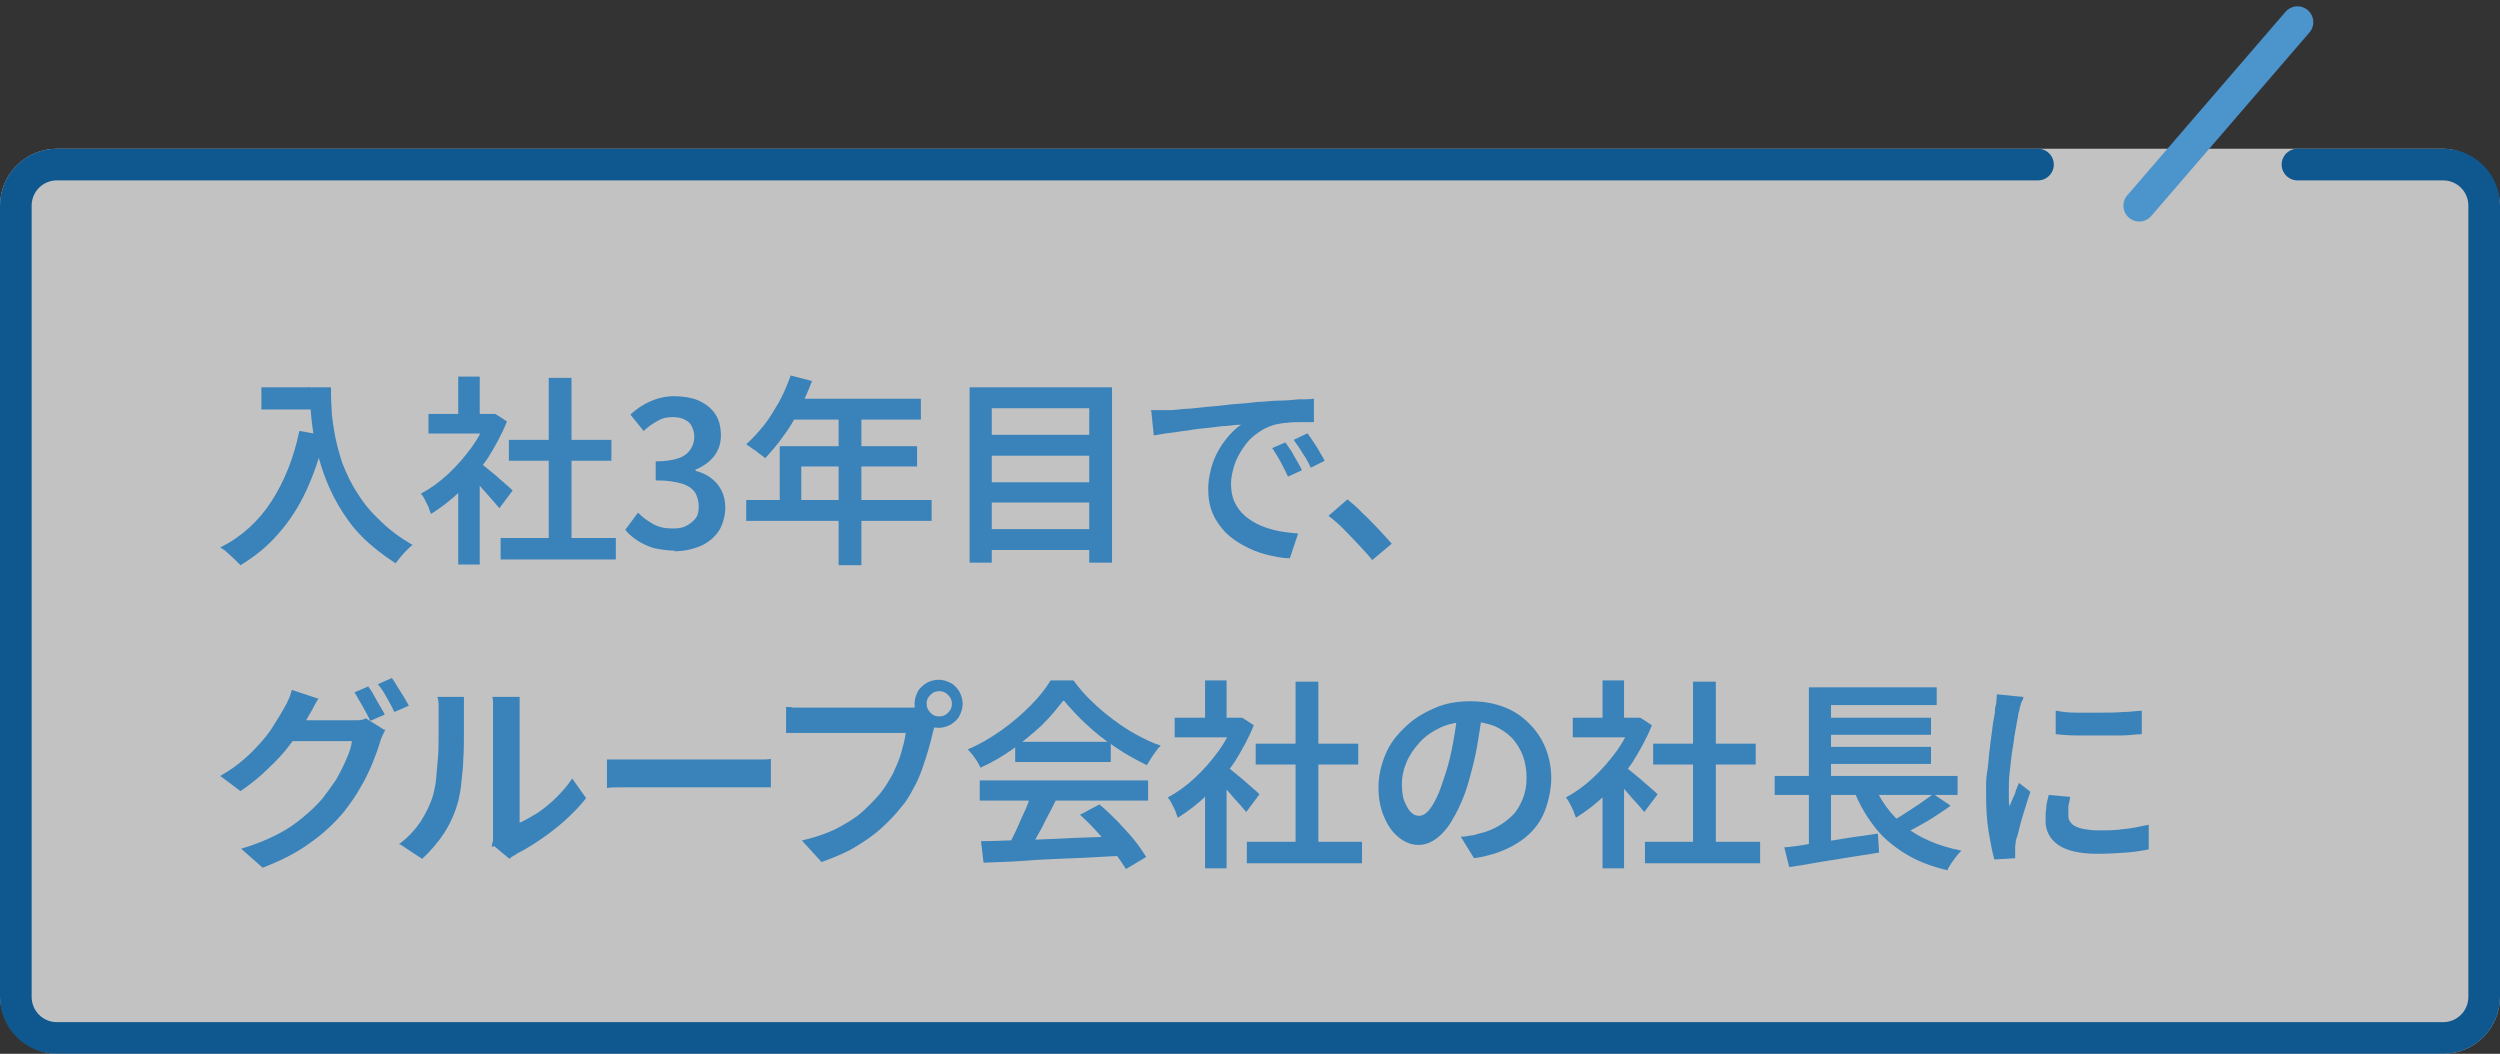 <?xml version="1.0" encoding="UTF-8"?>
<svg id="_レイヤー_1" data-name="レイヤー_1" xmlns="http://www.w3.org/2000/svg" version="1.1" viewBox="0 0 395 166.5">
  <rect x="0" y="0" width="395" height="166.5" fill="#333333" stroke="none"/>
  <!-- Generator: Adobe Illustrator 29.6.1, SVG Export Plug-In . SVG Version: 2.1.1 Build 9)  -->
  <defs>
    <style>
      .st0 {
        stroke: #0068b7;
      }

      .st0, .st1 {
        fill: none;
        stroke-linecap: round;
        stroke-width: 5px;
      }

      .st2 {
        fill: #0068b7;
      }

      .st3 {
        fill: #fff;
      }

      .st1 {
        stroke: #4b94cc;
      }

      .st4 {
        isolation: isolate;
      }

      .st4, .st5 {
        opacity: .7;
      }
    </style>
  </defs>
  <g id="_長方形_62520" data-name="長方形_62520" class="st5">
    <rect class="st3" y="23.5" width="395" height="143" rx="9" ry="9"/>
    <path class="st0" d="M363,26h23c3.6,0,6.5,2.9,6.5,6.5v125c0,3.6-2.9,6.5-6.5,6.5H9c-3.6,0-6.5-2.9-6.5-6.5V32.5c0-3.6,2.9-6.5,6.5-6.5h313"/>
  </g>
  <g id="_入社3年目で_グループ会社の社長に" data-name="入社3年目で_グループ会社の社長に" class="st4">
    <path class="st2" d="M47.4,68.1l3.9.7c-.7,3.2-1.7,6.1-2.9,8.7-1.2,2.6-2.7,4.9-4.4,6.8-1.7,2-3.7,3.6-6,5-.2-.2-.5-.5-.9-.9-.4-.4-.8-.7-1.2-1.1-.4-.4-.8-.6-1.1-.8,3.4-1.7,6.1-4.2,8.1-7.3,2-3.1,3.5-6.8,4.4-11.1ZM41.3,61.2h9.1v3.5h-9.1v-3.5ZM48.7,61.2h3.6c0,1,0,2.1.1,3.4,0,1.3.3,2.7.5,4.1.3,1.5.7,3,1.2,4.5.6,1.5,1.3,3.1,2.3,4.6.9,1.5,2.1,3,3.6,4.4,1.4,1.4,3.1,2.7,5.2,3.9-.3.2-.6.5-.9.8-.4.4-.7.7-1,1.1-.3.4-.6.7-.8,1-2-1.3-3.8-2.7-5.3-4.2-1.5-1.5-2.7-3.2-3.7-4.9-1-1.7-1.8-3.5-2.4-5.2-.6-1.8-1.1-3.5-1.4-5.1-.3-1.7-.5-3.2-.6-4.7-.1-1.5-.2-2.7-.2-3.8Z"/>
    <path class="st2" d="M76.9,65.4h1.3c0-.1,1.9,1.2,1.9,1.2-.8,2-1.9,4-3.1,5.9-1.3,1.9-2.7,3.5-4.2,5-1.5,1.5-3.1,2.7-4.7,3.7-.1-.3-.3-.7-.4-1.1-.2-.4-.4-.8-.6-1.2-.2-.4-.4-.7-.6-.9,1.5-.8,2.9-1.8,4.3-3.1s2.6-2.7,3.7-4.2c1.1-1.5,1.9-3.1,2.5-4.7v-.6ZM67.7,65.4h10.5v3.1h-10.5v-3.1ZM72.4,59.5h3.4v7.4h-3.4v-7.4ZM72.4,75.9l3.4-4.1v17.4h-3.4v-13.4ZM75.4,72.8c.3.2.7.5,1.2.9s1.1.9,1.7,1.4c.6.5,1.1,1,1.6,1.4.5.4.9.8,1.1,1l-2.1,2.8c-.3-.4-.7-.8-1.2-1.4s-1-1.1-1.5-1.7-1-1.1-1.5-1.6-.9-.9-1.2-1.2l1.9-1.7ZM79.1,85h18.2v3.4h-18.2v-3.4ZM80.4,69.5h16.2v3.3h-16.2v-3.3ZM86.7,59.7h3.6v26.9h-3.6v-26.9Z"/>
    <path class="st2" d="M106.6,87c-1.2,0-2.3-.2-3.3-.4-1-.3-1.8-.7-2.6-1.2-.7-.5-1.4-1-1.9-1.7l2-2.7c.7.7,1.5,1.3,2.4,1.8.9.5,1.9.7,3,.7s1.6-.1,2.2-.4c.6-.3,1.1-.7,1.5-1.2s.5-1.2.5-1.9-.2-1.6-.6-2.2c-.4-.6-1.1-1.1-2.1-1.4-1-.3-2.3-.5-4.1-.5v-3c1.5,0,2.7-.2,3.6-.5.9-.3,1.5-.8,1.9-1.4.4-.6.6-1.3.6-2s-.3-1.8-.9-2.3-1.4-.8-2.5-.8-1.7.2-2.4.6c-.7.4-1.5.9-2.2,1.6l-2.1-2.6c1-.9,2-1.6,3.2-2.1,1.1-.5,2.4-.8,3.7-.8s2.8.2,3.9.7c1.1.5,2,1.2,2.6,2.1.6.9.9,2,.9,3.4s-.4,2.4-1.1,3.3c-.7.9-1.7,1.6-2.9,2.1v.2c.9.2,1.7.6,2.4,1.1.7.5,1.3,1.2,1.7,2s.6,1.7.6,2.8-.4,2.7-1.1,3.7c-.7,1-1.7,1.8-2.9,2.3-1.2.5-2.6.8-4.1.8Z"/>
    <path class="st2" d="M124.8,59.3l3.5.9c-.6,1.6-1.3,3.1-2,4.6-.8,1.5-1.6,2.9-2.6,4.2-.9,1.3-1.9,2.4-2.8,3.4-.2-.2-.5-.4-.9-.7-.4-.3-.7-.6-1.1-.8-.4-.3-.7-.5-1-.7,1-.9,1.9-1.9,2.8-3,.9-1.1,1.6-2.4,2.4-3.7.7-1.3,1.3-2.7,1.8-4.1ZM117.9,79h29.3v3.3h-29.3v-3.3ZM123.1,70.5h21.8v3.2h-18.3v6.9h-3.4v-10.1ZM125.1,63h20.4v3.3h-22.1l1.6-3.3ZM132.5,64.8h3.6v24.5h-3.6v-24.5Z"/>
    <path class="st2" d="M153.2,61.2h22.5v27.7h-3.6v-24.4h-15.4v24.4h-3.5v-27.7ZM155.7,68.7h17.7v3.3h-17.7v-3.3ZM155.7,76.2h17.7v3.2h-17.7v-3.2ZM155.7,83.6h17.7v3.3h-17.7v-3.3Z"/>
    <path class="st2" d="M181.7,64.8c.6,0,1.2,0,1.8,0,.6,0,1,0,1.3,0,.6,0,1.4-.1,2.4-.2,1,0,2.1-.2,3.3-.3,1.2-.1,2.5-.2,3.9-.4,1.4-.1,2.8-.2,4.3-.4,1.1,0,2.2-.2,3.3-.2s2.1-.1,3.1-.2c1,0,1.8,0,2.5-.1v3.7c-.5,0-1.2,0-2,0s-1.5,0-2.2.1c-.7,0-1.4.2-2,.3-1,.3-1.9.7-2.8,1.4-.9.6-1.6,1.4-2.2,2.3-.6.9-1.1,1.8-1.4,2.8-.3,1-.5,1.9-.5,2.9s.2,2.1.6,2.9c.4.8.9,1.5,1.6,2.1.7.6,1.5,1.1,2.4,1.5.9.4,1.9.7,2.9.9,1,.2,2.1.3,3.1.4l-1.3,3.9c-1.3,0-2.6-.3-3.8-.6-1.2-.3-2.4-.8-3.5-1.4-1.1-.6-2.1-1.3-2.9-2.1-.8-.9-1.5-1.8-2-3s-.7-2.4-.7-3.8.3-3,.8-4.4c.5-1.3,1.2-2.5,2-3.5.8-1,1.6-1.8,2.4-2.3-.6,0-1.4.1-2.3.2-.9,0-1.8.2-2.9.3-1,.1-2.1.2-3.1.4-1,.1-2,.3-3,.4-.9.1-1.8.3-2.5.4l-.4-3.9ZM203.1,69.9c.3.4.5.8.9,1.3.3.5.6,1.1.9,1.6s.6,1,.8,1.5l-2.2,1c-.4-.9-.8-1.6-1.2-2.4-.4-.7-.8-1.4-1.3-2.1l2.1-.9ZM206.6,68.5c.3.4.6.8.9,1.3.3.5.7,1,1,1.6.3.5.6,1,.8,1.4l-2.2,1.1c-.4-.9-.8-1.6-1.3-2.3-.4-.7-.9-1.4-1.4-2.1l2.1-1Z"/>
    <path class="st2" d="M216.9,88.6c-.6-.8-1.4-1.6-2.2-2.5-.8-.8-1.6-1.7-2.4-2.5-.8-.8-1.6-1.5-2.4-2.1l3-2.6c.7.6,1.6,1.3,2.4,2.2.9.8,1.7,1.7,2.5,2.5.8.9,1.5,1.6,2.1,2.3l-3.1,2.6Z"/>
    <path class="st2" d="M50.4,110.3c-.4.5-.7,1.1-1,1.7-.3.6-.6,1-.8,1.4-.7,1.3-1.5,2.6-2.6,4-1,1.4-2.2,2.7-3.6,4-1.3,1.3-2.8,2.5-4.4,3.6l-3.2-2.4c1.4-.8,2.7-1.7,3.7-2.6,1.1-.9,2-1.9,2.8-2.8.8-.9,1.5-1.8,2-2.7.6-.9,1-1.6,1.4-2.3.2-.4.5-.8.8-1.5.3-.6.5-1.2.6-1.7l4.2,1.4ZM60.9,115.3c-.2.3-.3.6-.5,1-.2.4-.3.8-.4,1.1-.3,1-.7,2.1-1.2,3.3-.5,1.2-1.1,2.5-1.9,3.8-.7,1.3-1.6,2.5-2.5,3.7-1.5,1.8-3.3,3.5-5.3,4.9-2,1.5-4.5,2.8-7.6,4l-3.4-3c2.1-.6,4-1.4,5.6-2.2,1.6-.8,2.9-1.7,4.1-2.7,1.2-1,2.3-2,3.2-3.1.7-.9,1.4-1.9,2.1-2.9.6-1.1,1.2-2.2,1.6-3.2.5-1.1.8-2,.9-2.9h-11.1l1.3-3.3h9.4c.5,0,1,0,1.4,0,.5,0,.8-.1,1.2-.3l2.9,1.8ZM58.2,108.5c.3.4.6.8.9,1.4.3.5.6,1.1.9,1.6.3.5.6,1,.8,1.4l-2.3,1c-.3-.7-.7-1.4-1.2-2.3-.5-.8-.9-1.6-1.3-2.2l2.3-1ZM61.9,107.1c.3.4.6.9.9,1.4.3.5.7,1.1,1,1.6.3.5.6,1,.8,1.4l-2.3,1c-.3-.7-.7-1.4-1.2-2.3s-.9-1.5-1.4-2.1l2.3-1Z"/>
    <path class="st2" d="M63,133.4c1.4-1,2.5-2.2,3.4-3.5.9-1.4,1.6-2.8,2-4.2.2-.7.4-1.6.5-2.6s.2-2.2.3-3.4.1-2.4.1-3.6c0-1.2,0-2.2,0-3.2s0-1.1,0-1.6-.1-.8-.2-1.2h4.2c0,0,0,.2,0,.5,0,.3,0,.6,0,1,0,.4,0,.8,0,1.2,0,.9,0,2,0,3.3,0,1.2,0,2.5-.1,3.8,0,1.3-.2,2.5-.3,3.7-.1,1.2-.3,2.1-.5,3-.5,1.8-1.2,3.4-2.2,5-1,1.5-2.2,2.9-3.5,4.1l-3.5-2.3ZM77.7,133.8c0-.3.1-.6.2-1,0-.4,0-.8,0-1.2v-18.8c0-.7,0-1.3,0-1.8,0-.5-.1-.8-.1-.9h4.3c0,0,0,.4,0,.9,0,.5,0,1.1,0,1.8v17.2c.9-.4,1.9-1,2.9-1.6,1-.7,2-1.5,2.9-2.4s1.8-1.9,2.5-3l2.2,3.1c-.9,1.2-2,2.3-3.2,3.4-1.2,1.1-2.5,2.1-3.8,3-1.3.9-2.6,1.7-3.8,2.3-.3.2-.6.4-.8.5-.2.1-.4.3-.5.4l-2.4-2Z"/>
    <path class="st2" d="M95.8,120c.4,0,.8,0,1.4,0,.6,0,1.2,0,1.8,0,.6,0,1.2,0,1.8,0h17.3c.8,0,1.5,0,2.1,0,.6,0,1.1,0,1.6-.1v4.5c-.4,0-.9,0-1.6,0-.7,0-1.4,0-2.1,0h-17.3c-.9,0-1.8,0-2.7,0-.9,0-1.6,0-2.2.1v-4.5Z"/>
    <path class="st2" d="M148.1,113.6c-.1.3-.2.6-.4,1-.1.4-.2.7-.3,1.1-.2.8-.4,1.7-.7,2.7-.3,1-.6,2-1,3.1-.4,1.1-.8,2.1-1.4,3.1-.5,1-1.1,2-1.8,2.8-1,1.3-2.1,2.4-3.3,3.5-1.2,1.1-2.7,2.1-4.2,3s-3.3,1.6-5.2,2.3l-3.1-3.4c2.1-.5,3.9-1.1,5.5-1.9,1.5-.8,2.9-1.6,4-2.6,1.1-1,2.1-2,3-3.1.7-.9,1.3-1.9,1.9-3,.5-1.1,1-2.2,1.3-3.3.3-1.1.6-2.1.7-3.1h-15.3c-.7,0-1.4,0-2,0-.7,0-1.2,0-1.6,0v-4.1c.3,0,.7,0,1.1.1.4,0,.9,0,1.3,0,.5,0,.9,0,1.2,0h15.1c.3,0,.7,0,1.1,0s.8,0,1.2-.2l2.8,1.8ZM144.5,111.2c0-.7.2-1.3.5-1.9.3-.6.8-1,1.4-1.4.6-.3,1.2-.5,1.9-.5s1.3.2,1.9.5c.6.3,1,.8,1.4,1.4.3.6.5,1.2.5,1.9s-.2,1.3-.5,1.9c-.3.6-.8,1-1.4,1.4-.6.3-1.2.5-1.9.5s-1.3-.2-1.9-.5c-.6-.3-1-.8-1.4-1.4-.3-.6-.5-1.2-.5-1.9ZM146.4,111.2c0,.5.2,1,.6,1.4.4.4.8.6,1.4.6s1-.2,1.4-.6c.4-.4.6-.8.6-1.4s-.2-1-.6-1.4c-.4-.4-.8-.6-1.4-.6s-1,.2-1.4.6c-.4.4-.6.8-.6,1.4Z"/>
    <path class="st2" d="M167.9,110.8c-.9,1.2-2,2.5-3.3,3.8-1.4,1.3-2.9,2.5-4.5,3.7-1.7,1.2-3.4,2.2-5.2,3-.1-.3-.3-.6-.5-1-.2-.3-.5-.7-.7-1-.3-.3-.5-.6-.8-.9,1.9-.8,3.6-1.8,5.3-3,1.7-1.2,3.2-2.5,4.6-3.9,1.4-1.4,2.4-2.7,3.2-4h3.6c.9,1.2,1.8,2.3,2.9,3.3,1.1,1.1,2.2,2,3.4,2.9,1.2.9,2.4,1.7,3.7,2.4s2.5,1.3,3.8,1.7c-.4.4-.8.9-1.2,1.5-.4.6-.7,1.1-1,1.6-1.6-.8-3.3-1.7-4.9-2.8-1.7-1.1-3.2-2.3-4.6-3.6-1.4-1.3-2.6-2.6-3.6-3.8ZM154.8,123.3h26.6v3.2h-26.6v-3.2ZM155,132.9c1.9,0,4.1-.1,6.6-.2,2.5,0,5.1-.2,7.9-.3,2.8-.1,5.5-.2,8.2-.3v3.1c-2.7.1-5.4.3-8.1.4s-5.2.2-7.7.4-4.6.2-6.5.3l-.4-3.4ZM162.9,125.4l3.9,1.1c-.5,1-1,2-1.6,3.1-.5,1.1-1.1,2.1-1.6,3s-1.1,1.8-1.6,2.6l-3-1c.5-.8.9-1.7,1.4-2.7.5-1,.9-2.1,1.4-3.1s.8-2,1.1-2.9ZM160.4,117.2h15.1v3.2h-15.1v-3.2ZM170.7,128.7l3-1.6c1,.8,1.9,1.7,2.9,2.7.9,1,1.8,1.9,2.6,2.9s1.4,1.9,1.9,2.7l-3.2,1.9c-.5-.8-1.1-1.7-1.9-2.7-.8-1-1.6-2-2.6-3.1-.9-1-1.9-2-2.8-2.8Z"/>
    <path class="st2" d="M194.9,113.4h1.3c0-.1,1.9,1.2,1.9,1.2-.8,2-1.9,4-3.1,5.9-1.3,1.9-2.7,3.5-4.2,5s-3.1,2.7-4.7,3.7c-.1-.3-.3-.7-.4-1.1-.2-.4-.4-.8-.6-1.2-.2-.4-.4-.7-.6-.9,1.5-.8,2.9-1.8,4.3-3.1,1.4-1.3,2.6-2.7,3.7-4.2s1.9-3.1,2.5-4.7v-.6ZM185.6,113.4h10.5v3.1h-10.5v-3.1ZM190.4,107.5h3.4v7.4h-3.4v-7.4ZM190.4,123.9l3.4-4.1v17.4h-3.4v-13.4ZM193.4,120.8c.3.2.7.5,1.2.9s1.1.9,1.7,1.4c.6.5,1.1,1,1.6,1.4s.9.8,1.1,1l-2.1,2.8c-.3-.4-.7-.8-1.2-1.4-.5-.5-1-1.1-1.5-1.7-.5-.6-1-1.1-1.5-1.6-.5-.5-.9-.9-1.2-1.2l1.9-1.7ZM197,133h18.2v3.4h-18.2v-3.4ZM198.4,117.5h16.2v3.3h-16.2v-3.3ZM204.7,107.7h3.6v26.9h-3.6v-26.9Z"/>
    <path class="st2" d="M234.2,112.6c-.2,1.6-.5,3.4-.8,5.2-.3,1.8-.8,3.7-1.3,5.5-.6,2.2-1.4,4-2.2,5.5-.8,1.5-1.7,2.7-2.7,3.5s-2,1.2-3.1,1.2-2.1-.4-3.1-1.2c-1-.8-1.7-1.8-2.3-3.2-.6-1.4-.9-2.9-.9-4.7s.4-3.5,1.1-5.2,1.8-3.1,3.1-4.3c1.3-1.3,2.8-2.2,4.6-3s3.7-1.1,5.7-1.1,3.7.3,5.3.9c1.6.6,2.9,1.5,4,2.6,1.1,1.1,2,2.4,2.6,3.9s.9,3.1.9,4.8-.5,4.2-1.4,6c-.9,1.8-2.3,3.2-4.1,4.3-1.8,1.1-4,1.9-6.7,2.3l-2.1-3.4c.6,0,1.1-.1,1.6-.2.5,0,.9-.2,1.3-.3,1-.2,2-.6,2.9-1.1.9-.5,1.7-1.1,2.4-1.8.7-.7,1.2-1.6,1.6-2.6.4-1,.6-2.1.6-3.3s-.2-2.5-.6-3.5c-.4-1.1-1-2-1.7-2.8-.8-.8-1.7-1.4-2.8-1.9-1.1-.4-2.4-.7-3.8-.7s-3.3.3-4.6.9-2.5,1.4-3.4,2.4c-.9,1-1.6,2-2.1,3.2s-.7,2.3-.7,3.3.1,2.1.4,2.8.6,1.3,1,1.7.8.6,1.3.6.9-.2,1.4-.7c.5-.5.9-1.2,1.4-2.2.5-1,.9-2.3,1.4-3.8.5-1.5.9-3.2,1.2-4.9.3-1.7.6-3.5.7-5.1h3.9Z"/>
    <path class="st2" d="M257.8,113.4h1.3c0-.1,1.9,1.2,1.9,1.2-.8,2-1.9,4-3.1,5.9-1.3,1.9-2.7,3.5-4.2,5-1.5,1.5-3.1,2.7-4.7,3.7-.1-.3-.3-.7-.4-1.1-.2-.4-.4-.8-.6-1.2-.2-.4-.4-.7-.6-.9,1.5-.8,2.9-1.8,4.3-3.1,1.4-1.3,2.6-2.7,3.7-4.2s1.9-3.1,2.5-4.7v-.6ZM248.5,113.4h10.5v3.1h-10.5v-3.1ZM253.2,107.5h3.4v7.4h-3.4v-7.4ZM253.2,123.9l3.4-4.1v17.4h-3.4v-13.4ZM256.3,120.8c.3.2.7.5,1.2.9s1.1.9,1.7,1.4c.6.5,1.1,1,1.6,1.4s.9.8,1.1,1l-2.1,2.8c-.3-.4-.7-.8-1.2-1.4-.5-.5-1-1.1-1.5-1.7-.5-.6-1-1.1-1.5-1.6-.5-.5-.9-.9-1.2-1.2l1.9-1.7ZM259.9,133h18.2v3.4h-18.2v-3.4ZM261.2,117.5h16.2v3.3h-16.2v-3.3ZM267.5,107.7h3.6v26.9h-3.6v-26.9Z"/>
    <path class="st2" d="M280.4,122.6h28.9v3h-28.9v-3ZM281.8,133.9c1.2-.1,2.7-.3,4.3-.6,1.6-.2,3.4-.5,5.2-.8,1.8-.3,3.6-.5,5.4-.8l.2,3c-1.6.3-3.3.5-5,.8-1.7.3-3.3.5-4.9.8s-3,.5-4.3.7l-.8-3.2ZM285.8,123.5h3.5v10.8l-3.5.4v-11.1ZM285.8,108.6h20.2v2.8h-16.7v12.4h-3.5v-15.3ZM287.7,113.4h17.4v2.7h-17.4v-2.7ZM287.7,118h17.4v2.7h-17.4v-2.7ZM295.9,123.5c1.1,2.9,2.8,5.2,5.1,7.1,2.3,1.8,5.3,3.1,8.9,3.8-.2.2-.5.5-.8.9-.3.4-.5.7-.8,1.1-.2.4-.5.7-.6,1.1-2.6-.6-4.9-1.5-6.8-2.7-1.9-1.2-3.6-2.6-4.9-4.4-1.3-1.7-2.5-3.8-3.3-6.1l3.2-.8ZM305.4,125.4l2.8,1.9c-.8.6-1.6,1.1-2.5,1.7-.9.6-1.8,1.1-2.7,1.6s-1.7.9-2.5,1.3l-2.3-1.8c.8-.4,1.6-.8,2.5-1.4s1.7-1.1,2.6-1.7c.8-.6,1.6-1.1,2.2-1.6Z"/>
    <path class="st2" d="M319.7,110.1c0,.2-.1.5-.3.8-.1.4-.2.7-.3,1,0,.3-.1.6-.2.8,0,.5-.2,1.1-.3,1.8-.1.7-.3,1.5-.4,2.4-.1.9-.3,1.8-.4,2.7s-.2,1.8-.3,2.7-.1,1.6-.1,2.3,0,.9,0,1.4c0,.5,0,.9.1,1.4.2-.4.3-.8.5-1.2.2-.4.4-.8.5-1.3.2-.4.3-.8.5-1.2l1.8,1.4c-.3.9-.6,1.8-.9,2.8-.3,1-.6,1.9-.8,2.8s-.4,1.6-.6,2.1c0,.2,0,.5-.1.8,0,.3,0,.5,0,.7s0,.3,0,.6,0,.5,0,.7l-3.3.2c-.3-1.1-.6-2.6-.9-4.4s-.4-3.8-.4-6,0-2.4.2-3.6.2-2.4.4-3.6c.1-1.2.3-2.2.4-3.2s.3-1.7.4-2.4c0-.4,0-.9.2-1.4,0-.5.1-1,.1-1.5l4,.4ZM327.1,125.9c-.1.6-.2,1-.3,1.5,0,.4,0,.9,0,1.3s0,.7.2,1c.2.3.4.6.8.8.4.2.9.4,1.5.5s1.3.2,2.2.2c1.4,0,2.8,0,4-.2,1.3-.1,2.6-.4,4-.7v3.9c-1,.2-2.1.4-3.5.5-1.3.1-2.9.2-4.7.2-2.7,0-4.8-.5-6.1-1.4-1.3-.9-2-2.2-2-3.8s0-1.2.1-1.9c0-.7.2-1.4.4-2.2l3.3.3ZM324.9,112.3c1,.2,2,.3,3.2.3,1.2,0,2.4,0,3.7,0,1.3,0,2.5,0,3.6-.1,1.2,0,2.2-.2,3-.2v3.7c-.9,0-2,.2-3.2.2-1.2,0-2.4,0-3.6,0s-2.4,0-3.6,0c-1.2,0-2.2-.1-3.2-.2v-3.7Z"/>
  </g>
  <line id="_線_1946" data-name="線_1946" class="st1" x1="363" y1="3.5" x2="338" y2="32.5"/>
</svg>